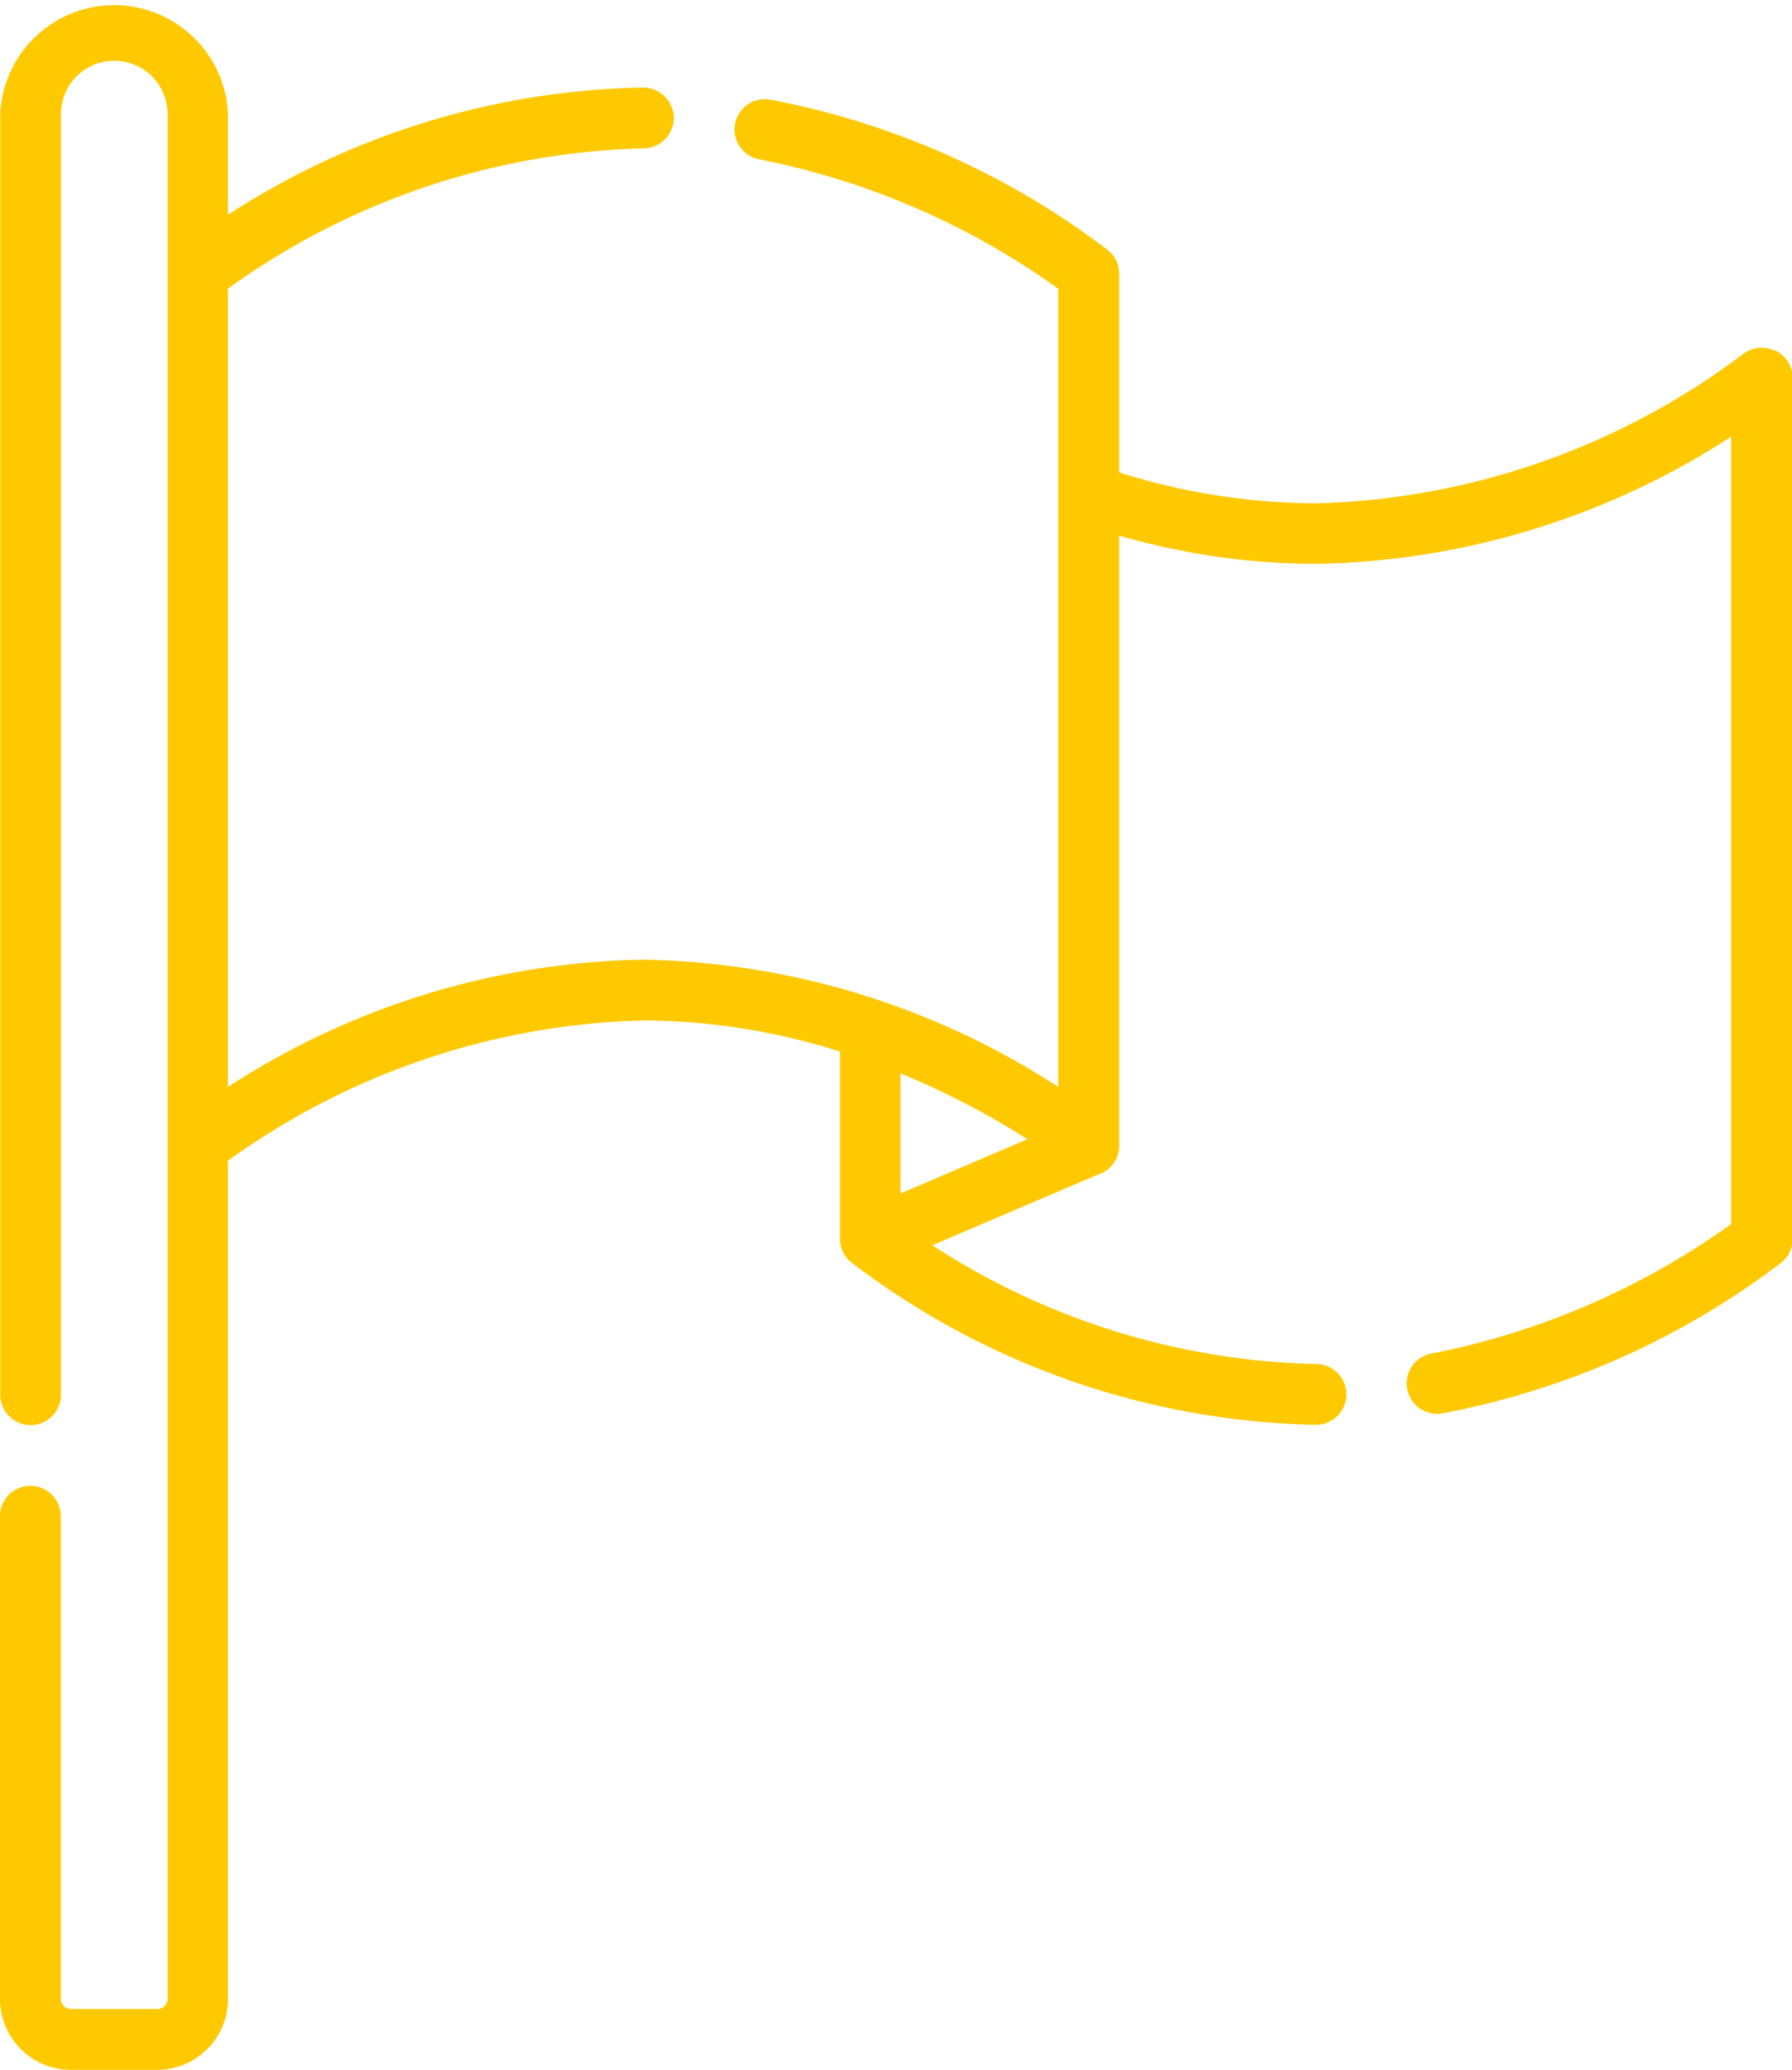 <svg xmlns="http://www.w3.org/2000/svg" width="30.676" height="35.422" viewBox="0 0 30.676 35.422">
  <g id="flag-icon" transform="translate(0)">
    <path id="Path_1" data-name="Path 1" d="M64.674,6a.52.52,0,0,0-.553.069,12.691,12.691,0,0,1-7.3,2.545,11.291,11.291,0,0,1-3.366-.53v-3.4a.52.52,0,0,0-.189-.4,13.766,13.766,0,0,0-5.8-2.582.52.52,0,0,0-.189,1.022,13.113,13.113,0,0,1,5.134,2.217V18.6a13.452,13.452,0,0,0-7.109-2.177A13.451,13.451,0,0,0,38.2,18.6V4.939a12.688,12.688,0,0,1,7.109-2.4.52.52,0,1,0,0-1.04A13.45,13.45,0,0,0,38.2,3.675V1.952a1.952,1.952,0,0,0-3.9,0V23.868a.52.52,0,0,0,1.04,0V1.952a.912.912,0,1,1,1.824,0V34.208a.173.173,0,0,1-.173.173H35.509a.173.173,0,0,1-.173-.173v-8.26a.52.52,0,0,0-1.04,0v8.261a1.214,1.214,0,0,0,1.213,1.213h1.478A1.214,1.214,0,0,0,38.2,34.208V19.863a12.687,12.687,0,0,1,7.109-2.4,11.268,11.268,0,0,1,3.366.533V21.2a.52.52,0,0,0,.189.4,13.522,13.522,0,0,0,7.96,2.783.52.52,0,1,0,0-1.04,12.54,12.54,0,0,1-6.568-2.032l2.887-1.233,0,0,.012,0a.52.52,0,0,0,.3-.47V9.166a12.237,12.237,0,0,0,3.366.484,13.453,13.453,0,0,0,7.109-2.177V20.948A13.112,13.112,0,0,1,58.8,23.164a.52.52,0,0,0,.094,1.031.526.526,0,0,0,.1-.009,13.768,13.768,0,0,0,5.8-2.582.52.52,0,0,0,.189-.4V6.467a.52.52,0,0,0-.3-.47Zm-12.8,13.5-2.163.924V18.37A13.585,13.585,0,0,1,51.877,19.493Z" transform="translate(-34.296 0)" fill="#ffc900"/>
  </g>
</svg>
